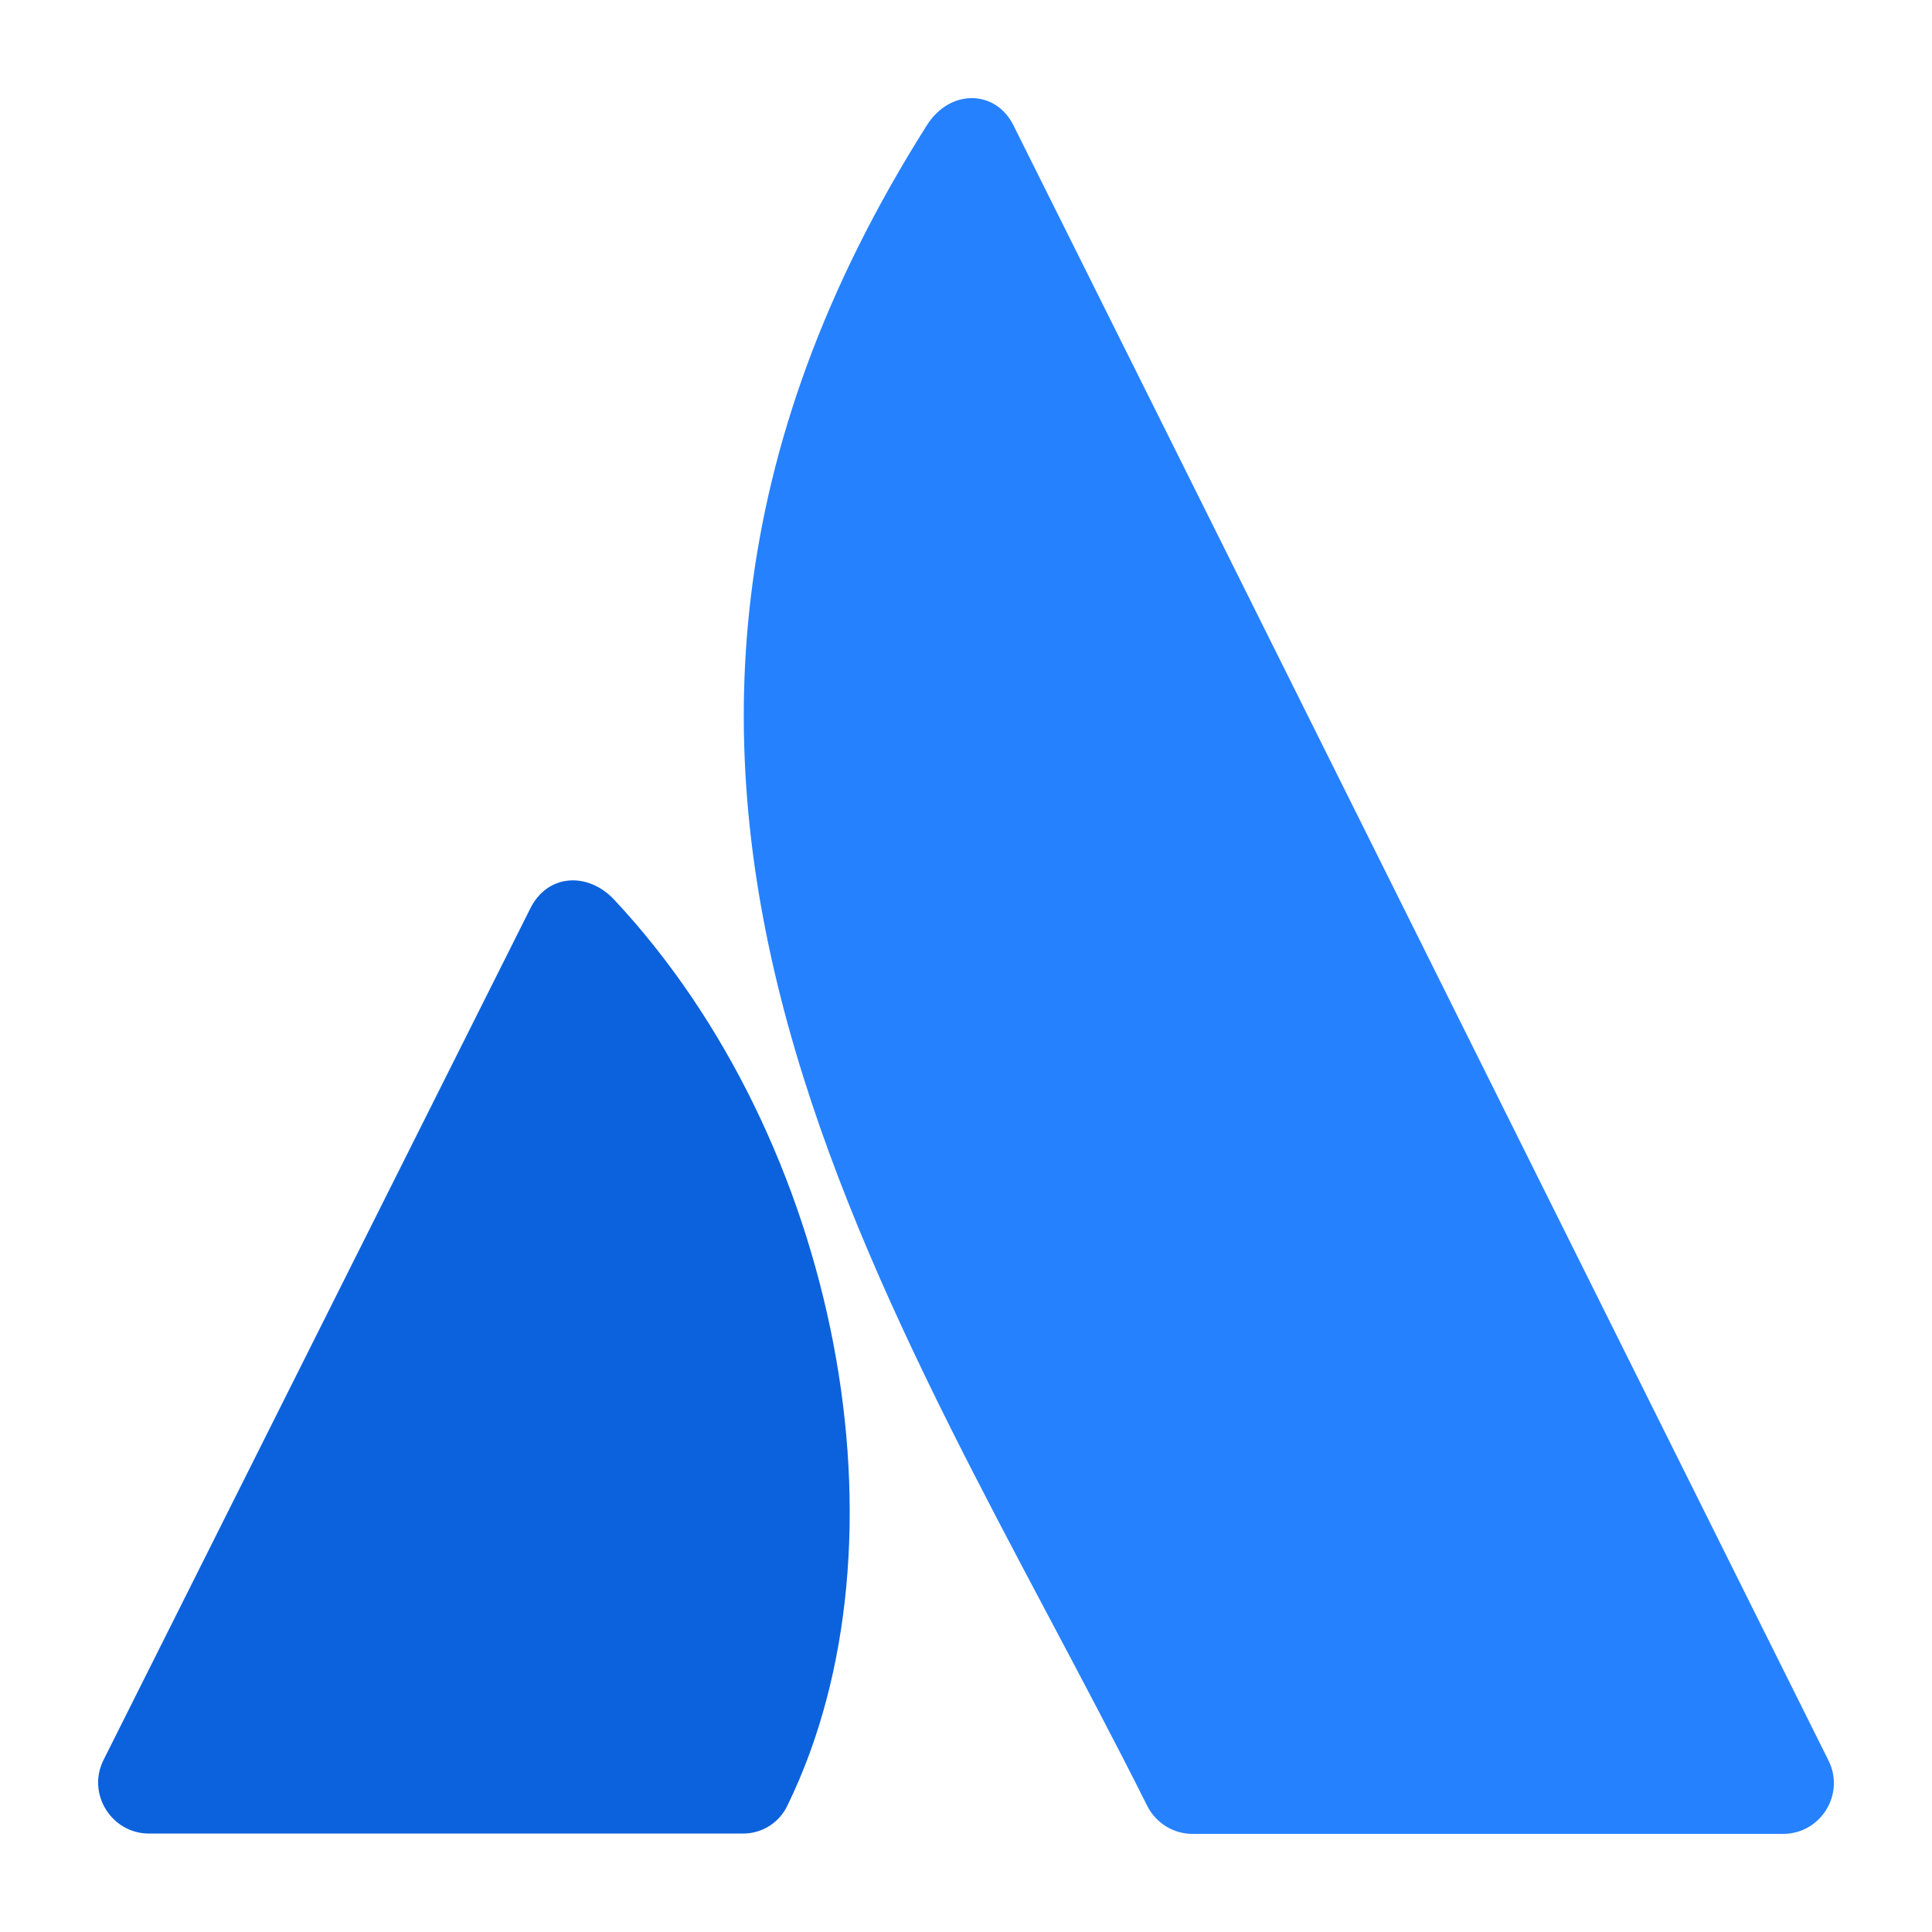 <?xml version="1.0" ?><!DOCTYPE svg  PUBLIC '-//W3C//DTD SVG 1.1//EN'  'http://www.w3.org/Graphics/SVG/1.1/DTD/svg11.dtd'><svg height="512px" style="enable-background:new 0 0 512 512;" version="1.1" viewBox="0 0 512 512" width="512px" xml:space="preserve" xmlns="http://www.w3.org/2000/svg" xmlns:xlink="http://www.w3.org/1999/xlink"><g id="_x33_0-atlassian"><g><path d="M162.735,238.396c-6.918-7.366-17.699-6.918-22.281,2.516l-113.021,225.5    c-4.492,8.985,2.156,19.497,12.039,19.497h157.222c5.21,0.09,9.883-2.876,12.039-7.547    C242.783,408.466,222.299,302.003,162.735,238.396L162.735,238.396z" style="fill:#0C62DC;"/><path d="M245.568,33.29c-109.875,173.752-7.637,313.184,58.396,445.161    c2.246,4.583,6.918,7.549,12.039,7.549h156.504c10.063,0,16.53-10.602,12.039-19.497c0,0-210.679-422.792-215.98-433.303    C263.806,23.676,251.677,23.497,245.568,33.29z" style="fill:#2681FF;"/></g></g><g id="Layer_1"/></svg>